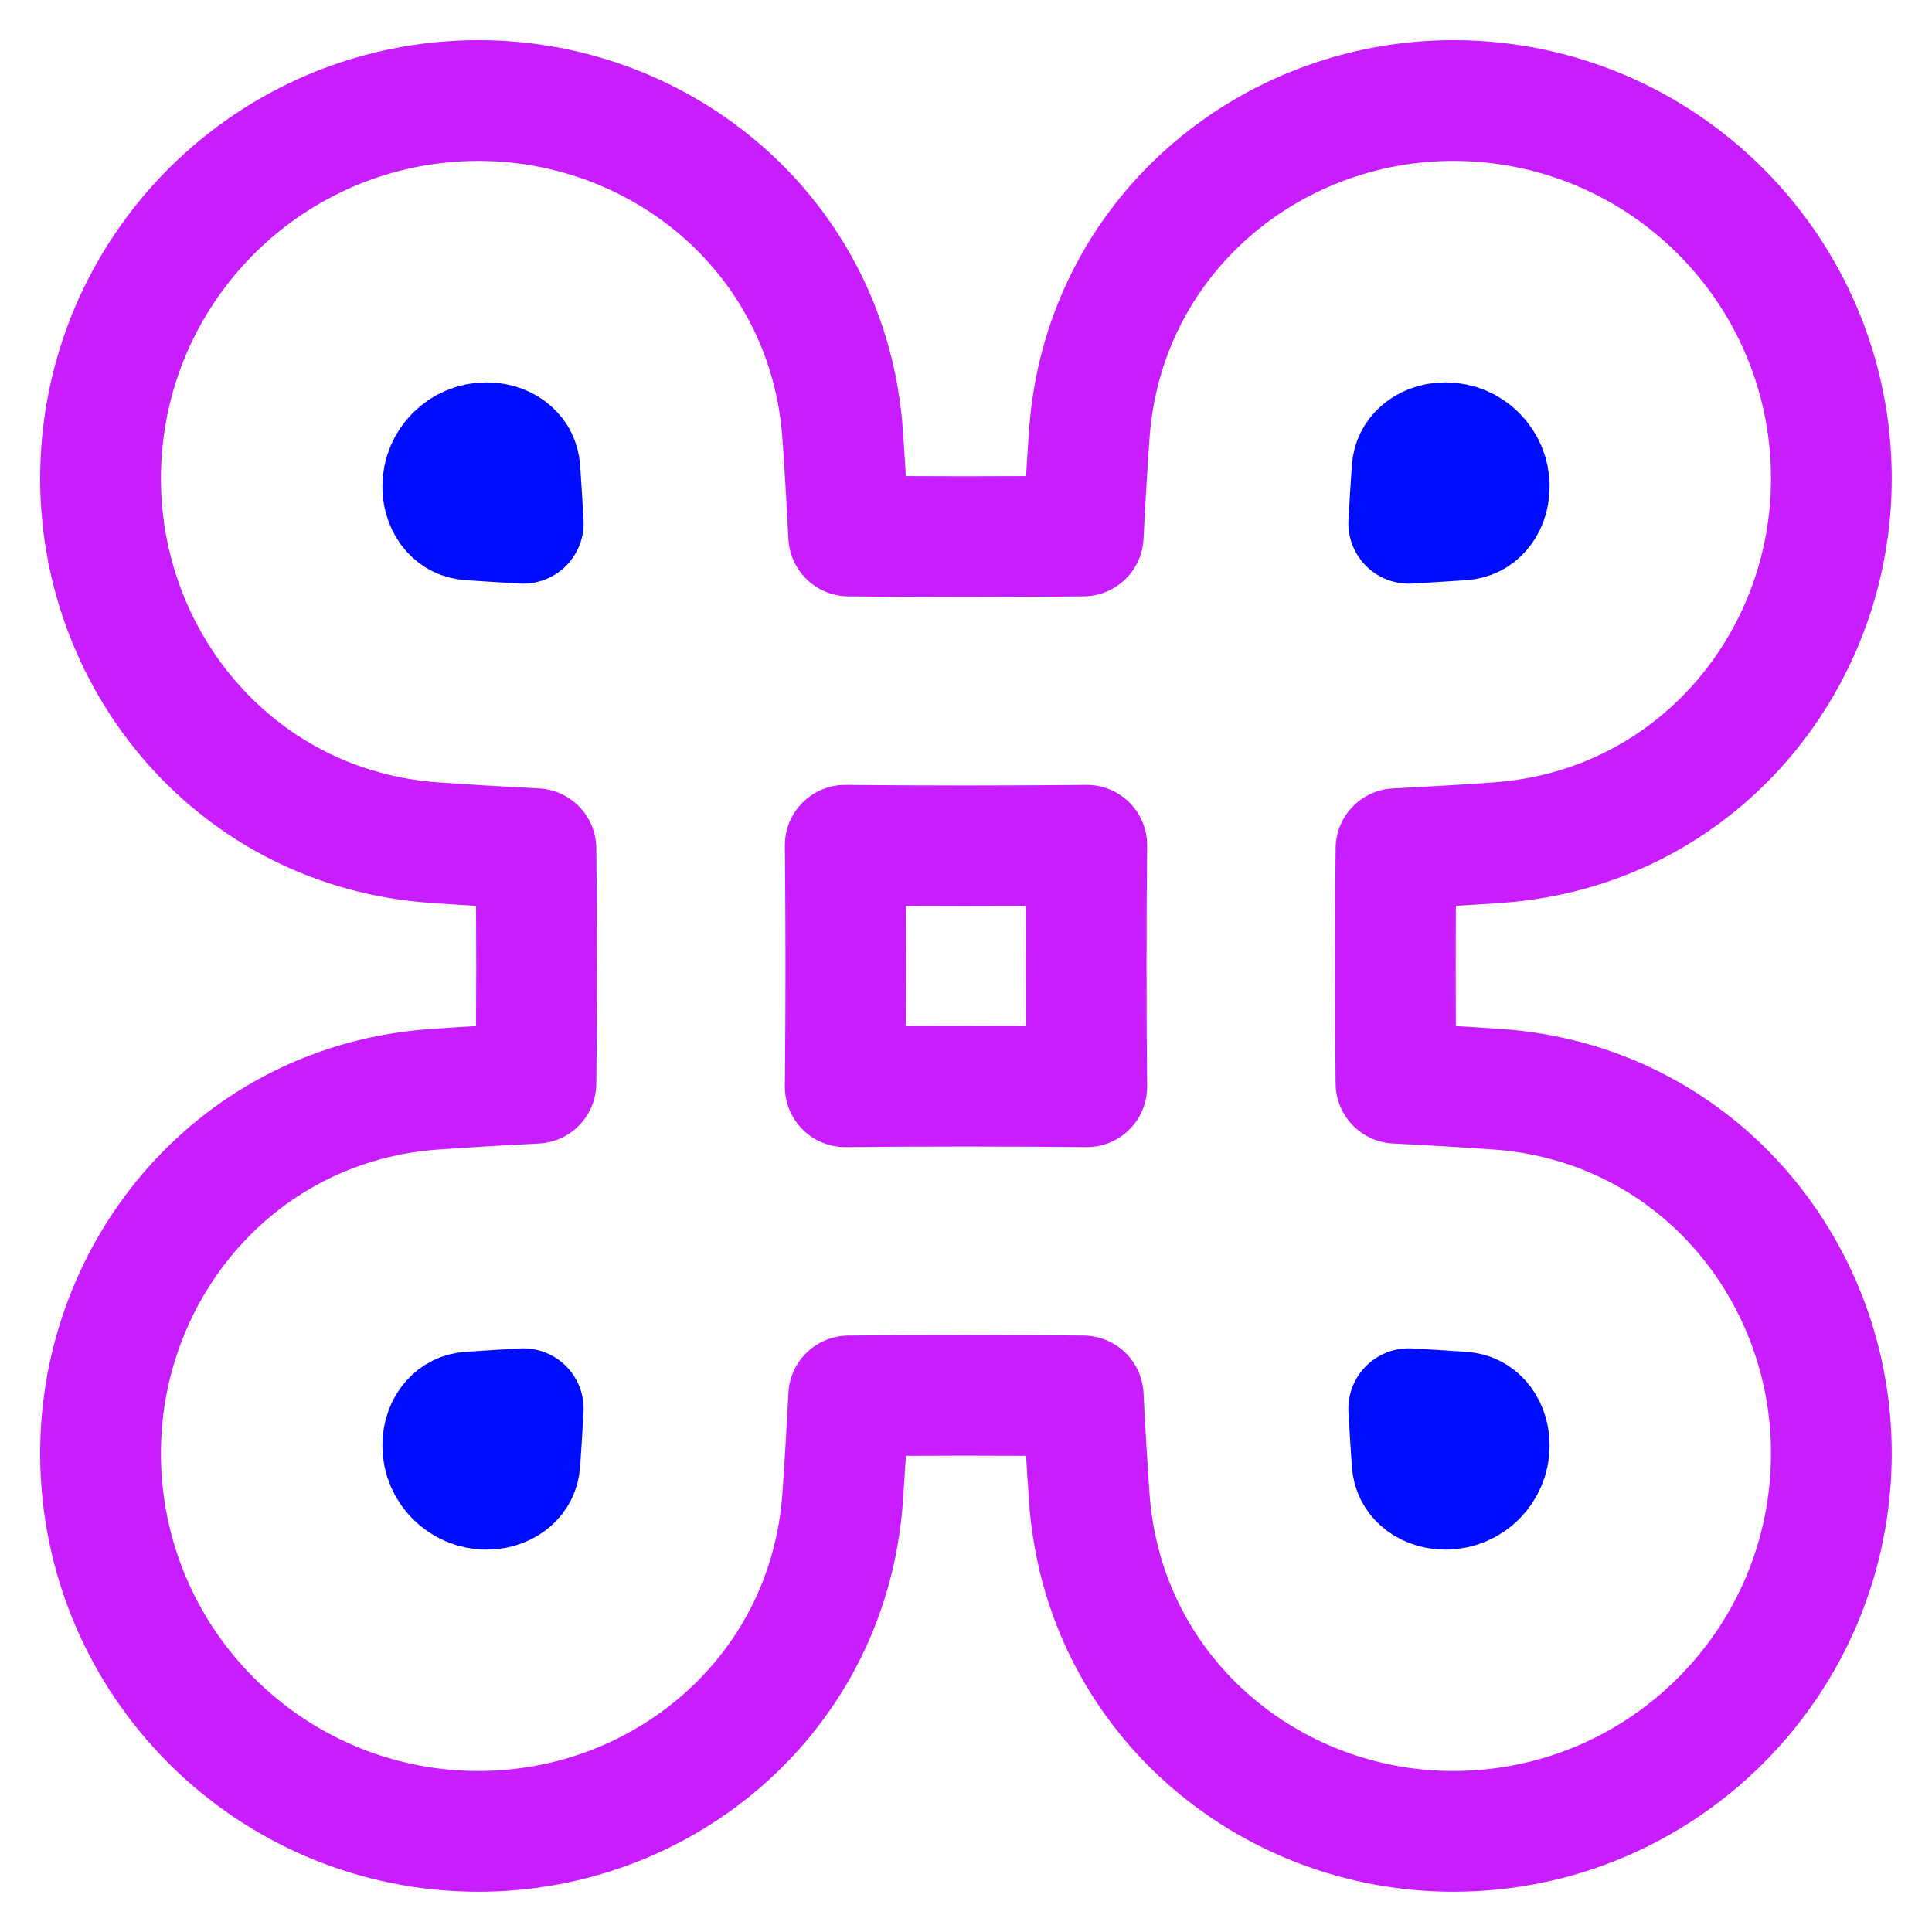 <svg xmlns="http://www.w3.org/2000/svg" fill="none" viewBox="0 0 48 48" id="Command--Streamline-Plump-Neon">
  <desc>
    Command Streamline Icon: https://streamlinehq.com
  </desc>
  <g id="command--mac-command-apple-keyboard">
    <path id="Vector" stroke="#c71dff" stroke-linecap="round" stroke-linejoin="round" d="M21 21c0.01 0.957 0.015 1.956 0.015 3s-0.005 2.043 -0.015 3c0.957 -0.01 1.956 -0.015 3 -0.015s2.043 0.005 3 0.015c-0.01 -0.957 -0.015 -1.956 -0.015 -3s0.005 -2.043 0.015 -3c-0.957 0.01 -1.956 0.015 -3 0.015s-2.043 -0.005 -3 -0.015Z" stroke-width="3"></path>
    <path id="Vector_2" stroke="#000cfe" stroke-linecap="round" stroke-linejoin="round" d="M13 13c-0.483 -0.027 -0.927 -0.055 -1.331 -0.083 -0.194 -0.013 -0.34 -0.092 -0.453 -0.218 -0.119 -0.133 -0.216 -0.34 -0.216 -0.611 0 -0.601 0.487 -1.088 1.088 -1.088 0.271 0 0.478 0.096 0.611 0.216 0.126 0.113 0.205 0.26 0.218 0.453 0.028 0.405 0.056 0.848 0.083 1.331Z" stroke-width="3"></path>
    <path id="Vector_3" stroke="#000cfe" stroke-linecap="round" stroke-linejoin="round" d="M36.331 12.917c-0.405 0.028 -0.848 0.056 -1.331 0.083 0.027 -0.483 0.055 -0.927 0.083 -1.331 0.013 -0.194 0.092 -0.34 0.218 -0.453 0.133 -0.119 0.34 -0.216 0.611 -0.216 0.601 0 1.088 0.487 1.088 1.088 0 0.271 -0.096 0.478 -0.216 0.611 -0.113 0.126 -0.26 0.205 -0.453 0.218Z" stroke-width="3"></path>
    <path id="Vector_4" stroke="#000cfe" stroke-linecap="round" stroke-linejoin="round" d="M35 35c0.483 0.027 0.927 0.055 1.331 0.083 0.194 0.013 0.34 0.092 0.453 0.218 0.119 0.133 0.216 0.34 0.216 0.611C37 36.513 36.513 37 35.912 37c-0.271 0 -0.478 -0.096 -0.611 -0.216 -0.126 -0.113 -0.205 -0.26 -0.218 -0.453 -0.028 -0.405 -0.056 -0.848 -0.083 -1.331Z" stroke-width="3"></path>
    <path id="Vector_5" stroke="#000cfe" stroke-linecap="round" stroke-linejoin="round" d="M11.669 35.083c0.405 -0.028 0.848 -0.056 1.331 -0.083 -0.027 0.483 -0.055 0.927 -0.083 1.331 -0.013 0.194 -0.092 0.34 -0.218 0.453 -0.133 0.119 -0.34 0.216 -0.611 0.216C11.487 37 11 36.513 11 35.912c0 -0.271 0.096 -0.478 0.216 -0.611 0.113 -0.126 0.26 -0.205 0.453 -0.218Z" stroke-width="3"></path>
    <path id="Vector_6" stroke="#c71dff" stroke-linecap="round" stroke-linejoin="round" d="M2.498 11.893c0 -5.188 4.206 -9.395 9.395 -9.395 4.606 0 8.704 3.415 9.043 8.303 0.052 0.748 0.103 1.585 0.15 2.515 0.921 0.011 1.892 0.017 2.913 0.017 1.021 0 1.991 -0.006 2.913 -0.017 0.047 -0.93 0.098 -1.767 0.15 -2.515 0.34 -4.888 4.437 -8.303 9.043 -8.303 5.189 0 9.395 4.206 9.395 9.395 0 4.606 -3.415 8.704 -8.303 9.043 -0.748 0.052 -1.585 0.103 -2.514 0.15 -0.011 0.921 -0.017 1.892 -0.017 2.913 0 1.021 0.006 1.992 0.017 2.913 0.93 0.047 1.767 0.098 2.514 0.15 4.888 0.339 8.303 4.437 8.303 9.043 0 5.188 -4.206 9.395 -9.395 9.395 -4.606 0 -8.704 -3.415 -9.043 -8.303 -0.052 -0.748 -0.103 -1.585 -0.15 -2.515 -0.921 -0.011 -1.892 -0.017 -2.913 -0.017 -1.021 0 -1.991 0.006 -2.913 0.017 -0.047 0.93 -0.098 1.767 -0.15 2.515 -0.34 4.888 -4.437 8.303 -9.043 8.303 -5.189 0 -9.395 -4.206 -9.395 -9.395 0 -4.606 3.415 -8.704 8.303 -9.043 0.748 -0.052 1.585 -0.103 2.514 -0.15 0.011 -0.921 0.017 -1.892 0.017 -2.913 0 -1.021 -0.006 -1.992 -0.017 -2.913 -0.93 -0.047 -1.767 -0.098 -2.514 -0.15 -4.888 -0.34 -8.303 -4.437 -8.303 -9.043Z" stroke-width="3"></path>
  </g>
</svg>